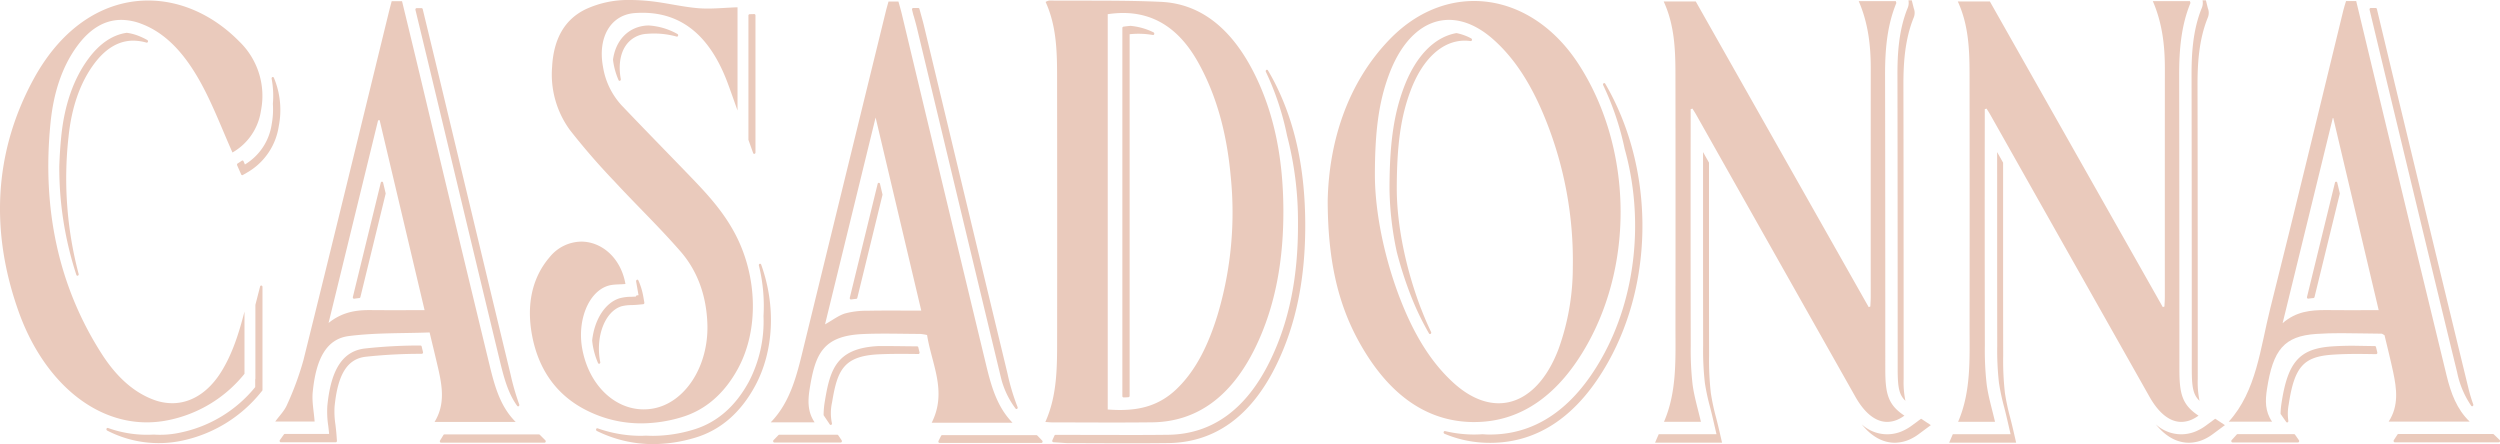 <svg xmlns="http://www.w3.org/2000/svg" xmlns:xlink="http://www.w3.org/1999/xlink" width="736.964" height="130.92" viewBox="0 0 736.964 130.92">
  <defs>
    <clipPath id="clip-path">
      <rect id="Rectangle_128" data-name="Rectangle 128" width="736.964" height="130.92" fill="#eacabc"/>
    </clipPath>
  </defs>
  <g id="Group_70" data-name="Group 70" transform="translate(0 0)">
    <g id="Group_62" data-name="Group 62" transform="translate(0 0)" clip-path="url(#clip-path)">
      <path id="Path_23" data-name="Path 23" d="M239.219,115.038h.01c.488-.014.975-.028,1.441-.068a.389.389,0,0,0,.334-.406V7.971a24.691,24.691,0,0,1,6.856.227.346.346,0,0,0,.4-.288.422.422,0,0,0-.2-.486,19.231,19.231,0,0,0-6.8-1.921c-.69.057-1.382.132-2.086.237a.4.4,0,0,0-.312.406V114.631a.438.438,0,0,0,.108.291.34.34,0,0,0,.252.116" transform="translate(91.993 2.12)" fill="#eacabc"/>
      <path id="Path_24" data-name="Path 24" d="M287.522,15.026a.329.329,0,0,0-.482-.118.44.44,0,0,0-.127.543,81.84,81.84,0,0,1,6.241,18.782,99.862,99.862,0,0,1,3.226,25.732c.1,15.874-2.608,29.208-8.276,40.776-6.987,14.252-17.091,21.556-30.03,21.709-3.384.043-6.992.061-11.357.061l-3.193-.008h-1.464q-4.777,0-9.549-.018-3.8-.01-7.6-.018a.357.357,0,0,0-.317.222l-.619,1.374a.469.469,0,0,0,.01.391.359.359,0,0,0,.289.2l2.2.133.8.057c.513.04.94.069,1.366.069q3.563,0,7.124.014l2.615.01q4.17.012,8.336.017c4.374,0,7.991-.018,11.38-.06,13.76-.162,24.485-7.887,31.875-22.961,5.854-11.945,8.652-25.68,8.55-41.989-.1-15.767-2.92-29.039-8.629-40.578-.712-1.436-1.486-2.856-2.371-4.344" transform="translate(86.246 5.718)" fill="#eacabc"/>
      <path id="Path_25" data-name="Path 25" d="M305.06,88.416c-4.535-11.811-7.16-24.673-7.2-35.291-.006-12.976,1.17-21.407,4.063-29.1,3.529-9.382,9.357-14.761,15.991-14.761a13.064,13.064,0,0,1,1.718.129.368.368,0,0,0,.384-.294.425.425,0,0,0-.193-.481,15.533,15.533,0,0,0-4.313-1.567.3.3,0,0,0-.116,0c-6.514,1.175-12,6.858-15.44,16.009-3.015,8.019-4.241,16.731-4.236,30.071a93.827,93.827,0,0,0,2.147,18.44,112.894,112.894,0,0,0,3.845,12.1,81.548,81.548,0,0,0,5.647,11.9.342.342,0,0,0,.3.183.326.326,0,0,0,.186-.061.438.438,0,0,0,.129-.54c-1.078-2.259-2.026-4.466-2.9-6.747" transform="translate(113.89 2.716)" fill="#eacabc"/>
      <path id="Path_26" data-name="Path 26" d="M354.389,17.738a.441.441,0,0,0-.127.546A83.2,83.2,0,0,1,360.6,37.07l.007.029c5.791,20.688,3.308,43.654-6.643,61.431-8.635,15.426-20.076,23.069-33.908,22.744-.3-.008-.6-.03-.891-.051l-.476-.032c-1.265.087-2.3.105-3.374.078a36.62,36.62,0,0,1-7.651-1,.352.352,0,0,0-.417.287.426.426,0,0,0,.22.494,34.143,34.143,0,0,0,12.544,2.672c.313.007.619.012.929.012,14.239,0,25.959-8.037,34.828-23.884,13.749-24.561,13.389-57.51-.9-81.989a.331.331,0,0,0-.483-.122" transform="translate(118.327 6.809)" fill="#eacabc"/>
      <path id="Path_27" data-name="Path 27" d="M160.67,43.952a.335.335,0,0,0,.4.245.4.4,0,0,0,.288-.4V3.4a.44.44,0,0,0-.105-.292.344.344,0,0,0-.26-.115l-1.364.039a.389.389,0,0,0-.348.409V39.987a.448.448,0,0,0,.026.154Z" transform="translate(61.344 1.154)" fill="#eacabc"/>
      <path id="Path_28" data-name="Path 28" d="M128.064,84.313a.339.339,0,0,0,.12-.024.421.421,0,0,0,.227-.475l-.064-.3c-1.334-7.356,1.477-14.594,6.262-16.134a11.716,11.716,0,0,1,3.024-.368c.6-.025,1.22-.051,1.853-.111l1.6-.151a.343.343,0,0,0,.256-.161.472.472,0,0,0,.065-.326l-.316-1.8a19.947,19.947,0,0,0-1.46-4.761.306.306,0,0,0-.424-.152.47.47,0,0,0-.222.51l.708,4.038-.45.042a.343.343,0,0,0-.258.166.412.412,0,0,0-.068.186c-.463.035-.914.053-1.362.071a12.991,12.991,0,0,0-3.525.461c-4.168,1.339-7.311,6.189-8,12.354a.737.737,0,0,0,0,.1c.062.648.127,1.148.213,1.625a22.736,22.736,0,0,0,1.506,4.982.359.359,0,0,0,.32.226" transform="translate(48.537 22.926)" fill="#eacabc"/>
      <path id="Path_29" data-name="Path 29" d="M175.078,56.154a.422.422,0,0,0-.226.5,49.666,49.666,0,0,1,1.36,14.879v.039a38.511,38.511,0,0,1-4.261,19.227c-3.977,7.381-9.488,12.17-16.385,14.232a41.5,41.5,0,0,1-11.9,1.83c-.688,0-1.378-.024-2.094-.062l-.518.024c-.3.017-.6.032-.895.032a38.362,38.362,0,0,1-12.858-2.215.337.337,0,0,0-.427.256.442.442,0,0,0,.208.521A37.305,37.305,0,0,0,143.67,109.3a43.5,43.5,0,0,0,12.437-1.907c7.449-2.229,13.393-7.381,17.669-15.318,5.482-10.179,6.135-23.521,1.749-35.692a.342.342,0,0,0-.447-.231" transform="translate(48.857 21.618)" fill="#eacabc"/>
      <path id="Path_30" data-name="Path 30" d="M132.1,21.537a.325.325,0,0,0,.3.208.348.348,0,0,0,.132-.026.444.444,0,0,0,.226-.49c-.715-3.876-.217-7.351,1.4-9.787a7.986,7.986,0,0,1,6.311-3.557,24.861,24.861,0,0,1,8.753.816.344.344,0,0,0,.421-.253.434.434,0,0,0-.175-.506,19.887,19.887,0,0,0-8.5-2.522c-.094.006-.186.007-.278.01-.118,0-.235.006-.359.015-5.273.392-9.053,4.225-9.866,10a.556.556,0,0,0,0,.118c.046.409.108.826.186,1.247a21.387,21.387,0,0,0,1.45,4.727" transform="translate(50.245 2.087)" fill="#eacabc"/>
      <path id="Path_31" data-name="Path 31" d="M38.322,9.873a.343.343,0,0,0,.424-.256.438.438,0,0,0-.183-.507,21.148,21.148,0,0,0-2.751-1.292,14.89,14.89,0,0,0-3.3-.837c-4.229.593-8.062,3.2-11.394,7.75C16.79,20.638,14.126,28.3,13.2,37.494c-.288,2.862-.483,5.822-.582,8.808a101.81,101.81,0,0,0,5.029,32.029.356.356,0,0,0,.334.263.306.306,0,0,0,.115-.021.424.424,0,0,0,.224-.508,110.261,110.261,0,0,1-2.992-40.292c.877-8.71,3.378-15.936,7.433-21.472,3.4-4.647,7.326-7.006,11.656-7.006a14.382,14.382,0,0,1,3.9.579" transform="translate(4.86 2.689)" fill="#eacabc"/>
      <path id="Path_32" data-name="Path 32" d="M61.313,16.619a.346.346,0,0,0-.438-.209.418.418,0,0,0-.231.472A27.176,27.176,0,0,1,61.01,24.3a24.3,24.3,0,0,1-.357,6.068,16.656,16.656,0,0,1-7.881,11.806c-.051-.126-.105-.249-.159-.374l-.248-.573a.379.379,0,0,0-.217-.209.318.318,0,0,0-.284.042l-.176.122c-.341.231-.684.468-1.049.679a.44.44,0,0,0-.158.546l.134.312c.136.312.271.623.409.932l.645,1.453a.358.358,0,0,0,.32.223.321.321,0,0,0,.162-.044l1.272-.737A18.968,18.968,0,0,0,62.75,30.866a24.6,24.6,0,0,0-1.436-14.248" transform="translate(19.428 6.313)" fill="#eacabc"/>
      <path id="Path_33" data-name="Path 33" d="M68.344,60.77a.359.359,0,0,0-.393.288l-1.374,5.347a.433.433,0,0,0-.014.114V88.261a.469.469,0,0,0-.054.219v2.226a38.465,38.465,0,0,1-21.945,13.382,27.743,27.743,0,0,1-7.422.644c-.176-.011-.352-.024-.562-.032a33.9,33.9,0,0,1-13.469-1.946.349.349,0,0,0-.439.247.431.431,0,0,0,.19.515,33.053,33.053,0,0,0,22.092,2.978A40.521,40.521,0,0,0,68.16,92.273l.393-.472a.451.451,0,0,0,.1-.281V61.173a.393.393,0,0,0-.308-.4" transform="translate(8.723 23.404)" fill="#eacabc"/>
      <path id="Path_34" data-name="Path 34" d="M123.046,92.543a.337.337,0,0,0-.234-.1h-2.183a.231.231,0,0,0-.069.007H96.777a.2.2,0,0,0-.064-.007H94.969a.343.343,0,0,0-.291.172l-1.01,1.639a.452.452,0,0,0-.025.422.353.353,0,0,0,.317.22h30.508a.359.359,0,0,0,.332-.266.449.449,0,0,0-.1-.452Z" transform="translate(36.05 35.605)" fill="#eacabc"/>
      <path id="Path_35" data-name="Path 35" d="M75.447,73.168a.263.263,0,0,0,.048,0c.513-.082,1.018-.148,1.51-.191a.372.372,0,0,0,.317-.3l7.431-30.415a.481.481,0,0,0,0-.217l-.731-3.082a.366.366,0,0,0-.344-.3.37.37,0,0,0-.345.3L75.1,72.651a.454.454,0,0,0,.075.38.345.345,0,0,0,.27.137" transform="translate(28.919 14.891)" fill="#eacabc"/>
      <path id="Path_36" data-name="Path 36" d="M101.042,73.53h-.006a149.048,149.048,0,0,0-16.515.895c-6.439.828-9.919,6.214-10.947,16.949a27.676,27.676,0,0,0,.276,5.865c.091.78.184,1.568.252,2.367H62.948c-.018,0-.036,0-.054,0H61.042a.343.343,0,0,0-.276.148l-1.176,1.636a.452.452,0,0,0-.046.434.353.353,0,0,0,.321.233H76.047a.334.334,0,0,0,.263-.132.433.433,0,0,0,.093-.309l-.13-1.77c-.073-.995-.186-1.961-.3-2.931a25.6,25.6,0,0,1-.272-5.269c.914-9.538,3.709-14.1,9.059-14.788a149.674,149.674,0,0,1,16.383-.878l.291-.006a.346.346,0,0,0,.28-.162.452.452,0,0,0,.058-.353l-.388-1.625a.369.369,0,0,0-.345-.3" transform="translate(22.919 28.32)" fill="#eacabc"/>
      <path id="Path_37" data-name="Path 37" d="M113.154,105.115c1.19,4.914,2.423,10,5.261,13.862a.339.339,0,0,0,.273.145.318.318,0,0,0,.188-.061.433.433,0,0,0,.137-.51,72.248,72.248,0,0,1-2.572-8.918c-4.878-20.148-9.931-41.242-14.389-59.855q-3-12.51-6-25.02-1.766-7.368-3.55-14.717L90.564,2.031a.371.371,0,0,0-.345-.3H88.764a.345.345,0,0,0-.284.162.447.447,0,0,0-.06.355l.774,3.2q1.789,7.39,3.571,14.8l6,25.016c4.46,18.609,9.513,39.7,14.392,59.853" transform="translate(34.049 0.668)" fill="#eacabc"/>
      <path id="Path_38" data-name="Path 38" d="M228.86,92.714a.334.334,0,0,0-.238-.105H200.813a.353.353,0,0,0-.31.2l-.752,1.489a.467.467,0,0,0,0,.407.359.359,0,0,0,.31.205h30.01a.361.361,0,0,0,.332-.26.439.439,0,0,0-.1-.449Z" transform="translate(76.914 35.668)" fill="#eacabc"/>
      <path id="Path_39" data-name="Path 39" d="M194.585,4c.087.32.177.643.27.972.231.827.468,1.677.676,2.54l7.688,32.031q8.469,35.3,16.965,70.6l.3,1.213a25.374,25.374,0,0,0,4.137,8.429.333.333,0,0,0,.266.136.323.323,0,0,0,.2-.068.444.444,0,0,0,.125-.517,63.018,63.018,0,0,1-2.959-9.843q-8.525-35.352-17-70.727L197.6,6.862c-.2-.849-.436-1.673-.657-2.477l-.657-2.4a.368.368,0,0,0-.344-.287h-1.488a.344.344,0,0,0-.285.162.453.453,0,0,0-.06.355l.4,1.63a.365.365,0,0,0,.076.15" transform="translate(74.753 0.655)" fill="#eacabc"/>
      <path id="Path_40" data-name="Path 40" d="M203.2,74.039a.37.37,0,0,0-.345-.306c-1.287-.007-2.576-.024-3.867-.039-2.617-.035-5.319-.057-7.744-.036-12.139.666-14.047,6.822-15.577,16.134a25.672,25.672,0,0,0-.389,4.106.435.435,0,0,0,.075.247l1.752,2.6a.342.342,0,0,0,.283.159.332.332,0,0,0,.163-.043.433.433,0,0,0,.177-.483,14.307,14.307,0,0,1,.047-6.138c1.557-9.5,3.351-13.713,13.987-14.17,1.9-.082,3.923-.121,6.362-.121,1.7,0,3.389.021,5.089.043.114.029.217-.061.285-.161a.448.448,0,0,0,.06-.359l-.134-.528c-.078-.3-.154-.6-.223-.909" transform="translate(67.507 28.366)" fill="#eacabc"/>
      <path id="Path_41" data-name="Path 41" d="M183.736,92.679a.347.347,0,0,0-.284-.159h-17.1a.338.338,0,0,0-.238.1l-1.456,1.489a.448.448,0,0,0-.093.45.36.36,0,0,0,.332.262h19.561a.354.354,0,0,0,.321-.229.457.457,0,0,0-.037-.427Z" transform="translate(63.369 35.633)" fill="#eacabc"/>
      <path id="Path_42" data-name="Path 42" d="M181.2,73.3a.243.243,0,0,0,.046,0c.506-.076,1.008-.141,1.513-.187a.372.372,0,0,0,.314-.3l7.411-30.305a.445.445,0,0,0,0-.217l-.727-3.083a.374.374,0,0,0-.344-.3h0a.366.366,0,0,0-.344.3l-8.212,33.581a.448.448,0,0,0,.075.377.341.341,0,0,0,.27.14" transform="translate(69.65 14.984)" fill="#eacabc"/>
      <path id="Path_43" data-name="Path 43" d="M493.652,92.547a.34.34,0,0,0-.28-.154h-1.826a.238.238,0,0,0-.054.006H478.827a.238.238,0,0,0-.054-.006h-2.061a.333.333,0,0,0-.245.114l-1.49,1.636a.457.457,0,0,0-.084.447.359.359,0,0,0,.33.256h19.294a.357.357,0,0,0,.323-.233.457.457,0,0,0-.043-.431Z" transform="translate(182.889 35.585)" fill="#eacabc"/>
      <path id="Path_44" data-name="Path 44" d="M540.644,94.1l-1.709-1.636a.324.324,0,0,0-.227-.1h-2.222a.355.355,0,0,0-.054,0H512.663a.385.385,0,0,0-.055,0h-1.78a.344.344,0,0,0-.287.163l-1.065,1.636a.455.455,0,0,0-.033.428.355.355,0,0,0,.32.223h30.652a.363.363,0,0,0,.338-.267.442.442,0,0,0-.108-.452" transform="translate(196.191 35.575)" fill="#eacabc"/>
      <path id="Path_45" data-name="Path 45" d="M513.149,73.684c-1.085-.012-2.166-.032-3.25-.051l-.551-.008c-.972-.018-1.963-.036-2.966-.05-1.622.018-3.761.055-5.912.205-9.516.663-12.98,4.552-14.827,16.649a23.932,23.932,0,0,0-.292,3.087.468.468,0,0,0,.078.266l1.578,2.258a.349.349,0,0,0,.28.154.332.332,0,0,0,.152-.039.425.425,0,0,0,.2-.45,14.764,14.764,0,0,1,.118-4.855c1.683-11.028,4.326-14.037,12.846-14.627,2.165-.152,4.477-.222,7.286-.222,1.873,0,3.775.032,5.629.065a.493.493,0,0,0,.29-.159.465.465,0,0,0,.062-.357l-.38-1.568a.365.365,0,0,0-.339-.3" transform="translate(186.927 28.337)" fill="#eacabc"/>
      <path id="Path_46" data-name="Path 46" d="M530.1,109.057a26.891,26.891,0,0,0,4.158,9.906.343.343,0,0,0,.271.141.333.333,0,0,0,.188-.062.437.437,0,0,0,.141-.5,44.646,44.646,0,0,1-1.472-4.962c-5.336-21.885-10.71-44.166-15.907-65.715L513.024,29.4q-2.144-8.9-4.283-17.841L506.452,2a.367.367,0,0,0-.344-.3h-1.464a.34.34,0,0,0-.283.161.459.459,0,0,0-.062.355l1.157,4.823Q507.6,16,509.74,24.885l4.354,18.055c5.229,21.679,10.638,44.1,16.005,66.117" transform="translate(194.22 0.658)" fill="#eacabc"/>
      <path id="Path_47" data-name="Path 47" d="M491.326,73.151a.219.219,0,0,0,.044,0c.508-.072,1.013-.133,1.51-.176a.369.369,0,0,0,.317-.3l7.44-30.413a.481.481,0,0,0,0-.217l-.731-3.083a.368.368,0,0,0-.341-.3h0a.371.371,0,0,0-.345.3l-8.235,33.675a.439.439,0,0,0,.073.375.339.339,0,0,0,.27.141" transform="translate(189.09 14.89)" fill="#eacabc"/>
      <path id="Path_48" data-name="Path 48" d="M413.71,89.111l-2.74,2.028a14.357,14.357,0,0,1-2.223,1.352,11.076,11.076,0,0,1-12.534-1.726c3.527,4.389,7.125,5.424,9.732,5.424a11.021,11.021,0,0,0,4.823-1.161,13.758,13.758,0,0,0,2.15-1.308L416.588,91Z" transform="translate(152.596 34.321)" fill="#eacabc"/>
      <path id="Path_49" data-name="Path 49" d="M406.844,2.3c-2.694,6.577-3.042,13.763-3.029,19.922.064,28.467.068,85.956.068,86.534,0,5.419.409,7.589,2.287,9.373a26.519,26.519,0,0,1-.528-6.419c0-.578,0-58.066-.067-86.532-.014-6.205.341-13.447,3.064-20.1A3.637,3.637,0,0,0,408.62,2.4h0l-.58-2.334h-.986a3.888,3.888,0,0,1-.206,2.234" transform="translate(155.524 0.026)" fill="#eacabc"/>
      <path id="Path_50" data-name="Path 50" d="M366.376,40.1c0,16.163-.008,32.878.026,49.312a85.006,85.006,0,0,0,.508,10.977,64.245,64.245,0,0,0,1.544,7.2c.285,1.125.579,2.287.851,3.468l1.031,4.47H353.312l-1.08,2.49h19.745l-.9-3.9c-.273-1.176-.565-2.337-.852-3.46a65.025,65.025,0,0,1-1.551-7.251,84.982,84.982,0,0,1-.515-11.037c-.033-16.436-.03-33.149-.026-49.314l0-7.574c-.6-1.062-1.188-2.107-1.761-3.119Z" transform="translate(135.658 12.466)" fill="#eacabc"/>
      <path id="Path_51" data-name="Path 51" d="M476.3,89.111l-2.74,2.028a14.359,14.359,0,0,1-2.223,1.352A11.076,11.076,0,0,1,458.8,90.765c3.527,4.389,7.125,5.424,9.732,5.424a11.021,11.021,0,0,0,4.823-1.161,13.7,13.7,0,0,0,2.15-1.308L479.179,91Z" transform="translate(176.702 34.321)" fill="#eacabc"/>
      <path id="Path_52" data-name="Path 52" d="M469.436,2.3c-2.694,6.577-3.042,13.763-3.029,19.922.065,28.467.068,85.956.068,86.534,0,5.419.409,7.589,2.287,9.373a26.52,26.52,0,0,1-.528-6.419c0-.578,0-58.066-.067-86.532-.014-6.205.339-13.447,3.064-20.1a3.637,3.637,0,0,0-.019-2.679h0l-.58-2.334h-.986a3.887,3.887,0,0,1-.206,2.234" transform="translate(179.631 0.026)" fill="#eacabc"/>
      <path id="Path_53" data-name="Path 53" d="M428.967,40.1c0,16.163-.008,32.878.026,49.312a85.011,85.011,0,0,0,.508,10.977,64.246,64.246,0,0,0,1.544,7.2c.285,1.125.579,2.287.85,3.468l1.031,4.47H415.9l-1.08,2.49h19.745l-.9-3.9c-.273-1.176-.565-2.337-.852-3.46a65.025,65.025,0,0,1-1.551-7.251,84.987,84.987,0,0,1-.515-11.037c-.033-16.436-.03-33.149-.026-49.314l0-7.574c-.6-1.062-1.188-2.107-1.761-3.119Z" transform="translate(159.764 12.466)" fill="#eacabc"/>
      <path id="Path_54" data-name="Path 54" d="M240.863,4.137a30.344,30.344,0,0,1,4.528-.352c9.073,0,16.526,4.532,22.125,14.561,5.628,10.081,8.5,21.424,9.6,33.6a105.38,105.38,0,0,1-3.88,40.862c-2.612,8.478-6.2,16.217-12.12,21.867-5.014,4.788-10.613,6.14-16.624,6.14-1.194,0-2.4-.054-3.629-.144ZM253.979,124.45c13.306-.158,23.389-7.746,30.337-21.92,6.133-12.516,8.412-26.383,8.322-40.978-.086-14.124-2.424-27.517-8.4-39.589C277.845,9.045,268.808,1.056,256.515.5,245.562,0,234.586.2,223.62.115h-.006a3.714,3.714,0,0,0-1.069.406C225.6,7.2,225.92,14.4,225.93,21.633q.054,39.267.011,78.532c0,8.222,0,16.457-3.471,24.182.888.055,1.481.123,2.076.123,6.025,0,12.051.04,18.079.04q5.676,0,11.354-.06" transform="translate(85.681 0.045)" fill="#eacabc"/>
      <path id="Path_55" data-name="Path 55" d="M303.826,87.786c-4.813-12.538-7.312-25.79-7.352-36.1-.007-12.772,1.08-21.6,4.207-29.909,3.937-10.466,10.4-16,17.631-16,4.172,0,8.6,1.845,12.933,5.647,7,6.142,11.88,14.522,15.652,24a111.351,111.351,0,0,1,7.919,43.323,70.925,70.925,0,0,1-4.146,23.9c-3.963,10.563-10.454,16.145-17.7,16.145-4.276,0-8.815-1.943-13.252-5.955-7.149-6.462-12.1-15.2-15.889-25.059m21.953,36.551c14.164,0,25.225-8.469,33.325-22.943,14.048-25.1,12.828-58.846-2.628-82.617C348.532,6.56,337.169.212,325.716.212c-8.76,0-17.57,3.715-24.942,11.361-12.563,13.03-17.841,30.413-18.213,47.444.029,17.124,2.846,30.1,9.215,41.628,8.027,14.523,18.874,23.33,33.112,23.68.3.008.6.012.891.012" transform="translate(108.825 0.082)" fill="#eacabc"/>
      <path id="Path_56" data-name="Path 56" d="M157.57,122.957c6.912-2.069,12.566-6.926,16.6-14.414,6.1-11.321,5.707-26.992-.832-39.476-3.551-6.779-8.38-11.963-13.285-17.05-6.757-7.009-13.563-13.939-20.281-21a21.886,21.886,0,0,1-5.455-11.362c-1.6-8.688,2.288-15.274,9.34-15.8.785-.058,1.554-.087,2.312-.087,11.616,0,19.942,6.873,25.114,20.737.921,2.467,1.784,4.966,2.895,8.067V2.15c-3.046.091-5.951.373-8.8.373-.936,0-1.867-.029-2.8-.108C157.5,2.01,152.67.763,147.793.288,145.974.112,144.155,0,142.342,0a29.751,29.751,0,0,0-13.026,2.676c-6.192,2.945-9.555,8.634-10,17.076a27.773,27.773,0,0,0,5.25,18.575A200.61,200.61,0,0,0,137.78,53.555c6.43,6.955,13.193,13.429,19.446,20.623,4.892,5.628,7.635,12.961,7.872,21.525.344,12.385-6.654,23.114-16.116,24.744a15.648,15.648,0,0,1-2.669.229c-8.635,0-16.189-7.253-18.119-17.9-1.506-8.318,1.826-16.674,7.528-18.507,1.6-.515,3.337-.373,5.215-.551-1.377-7.832-7.11-12.493-13.029-12.493a12.169,12.169,0,0,0-9.268,4.524c-5.373,6.221-6.843,14.279-5.269,22.9,2.042,11.192,8.092,18.378,16.336,22.43a35.56,35.56,0,0,0,15.878,3.723,41.745,41.745,0,0,0,11.986-1.839" transform="translate(43.434 0.001)" fill="#eacabc"/>
      <path id="Path_57" data-name="Path 57" d="M49.834,123.767a38.6,38.6,0,0,0,22.238-13.619V91.8c-1.646,6.4-3.576,12.516-6.886,17.809-3.745,5.987-8.863,9.207-14.418,9.207a15.769,15.769,0,0,1-5.621-1.075c-6.185-2.346-11.121-7.182-15.112-13.393C17.224,84.4,12.339,61.48,14.9,36.1c.844-8.358,3.184-16.194,7.837-22.55C26.5,8.413,30.855,5.819,35.76,5.819a16.756,16.756,0,0,1,5.92,1.161c7.947,2.993,13.538,9.936,17.989,18.27,3.308,6.194,5.894,13,8.857,19.663a17,17,0,0,0,8.387-12.275,22.257,22.257,0,0,0-6.431-20.506C62.848,4.381,53.3.109,43.675.109,31.159.109,18.508,7.332,9.767,23.522-1.81,44.963-2.888,68.177,5.435,91.65,12.5,111.57,27,124.46,43.281,124.46a31.714,31.714,0,0,0,6.553-.693" transform="translate(0 0.043)" fill="#eacabc"/>
      <path id="Path_58" data-name="Path 58" d="M92.79,91.337c-2.072,0-4.118-.006-6.16-.028h-.4c-4.115,0-8.075.694-11.934,3.794Q81.591,65.247,88.888,35.39c.151-.03.3-.06.453-.091,4.371,18.474,8.744,36.947,13.257,56.025-3.413,0-6.646.014-9.808.014m36.669,32.944c-4.776-4.719-6.363-11.206-7.917-17.619q-10.268-42.408-20.389-84.878Q98.566,11,95.954.257H92.9c-.3,1.165-.561,2.119-.8,3.083C83.718,37.6,75.385,71.885,66.877,106.1a87.835,87.835,0,0,1-4.813,13.09c-.791,1.862-2.256,3.263-3.481,4.964h11.6c-.222-3.006-.827-5.867-.565-8.6C70.6,105.4,73.814,99.8,80.256,98.966c7.851-1.01,15.8-.765,23.824-1.068.923,3.862,1.731,7.172,2.5,10.5,1.238,5.377,2.125,10.742-1.044,15.886Z" transform="translate(22.563 0.1)" fill="#eacabc"/>
      <path id="Path_59" data-name="Path 59" d="M199.143,91.418c-2.209,0-4.388.012-6.564.057a24.3,24.3,0,0,0-6.625.794c-1.934.594-3.716,1.984-5.921,3.22,4.935-20.18,9.816-40.144,14.908-60.977,4.585,19.386,8.967,37.925,13.462,56.931-3.19,0-6.251-.025-9.26-.025m36.149,33.062c-4.805-4.932-6.422-11.409-7.974-17.857q-12.377-51.3-24.655-102.629c-.3-1.256-.669-2.489-.988-3.664h-2.93c-.294,1.073-.573,2.007-.806,2.959Q185.9,52.422,173.886,101.56c-2.017,8.279-3.844,16.642-9.855,22.8h12.927c-2.2-3.268-1.97-6.7-1.4-10.186,1.63-9.94,3.853-15.322,15.676-15.832,2.143-.093,4.286-.122,6.431-.122,3.474,0,6.952.079,10.429.09a14.347,14.347,0,0,1,2.02.319c1.352,8.571,6,16.658,1.364,25.855Z" transform="translate(63.174 0.128)" fill="#eacabc"/>
      <path id="Path_60" data-name="Path 60" d="M509.558,91.349c-1.859,0-3.7-.006-5.531-.028-.4-.006-.8-.008-1.2-.008-4.351,0-8.634.4-12.619,3.856,4.883-19.97,9.768-39.939,14.861-60.762,4.582,19.385,8.966,37.931,13.457,56.926-3.105,0-6.067.015-8.973.015m35.784,32.836c-3.828-3.665-5.556-8.5-6.794-13.574Q528.29,68.55,518.186,26.429c-2.1-8.692-4.175-17.395-6.287-26.2h-3c-.295,1.006-.573,1.827-.781,2.676-7.169,29.322-14.2,58.7-21.56,87.947-2.923,11.616-4.06,24.377-12.24,33.365H487.1c-2.126-3.05-2.015-6.291-1.515-9.555,1.785-11.7,5.077-15.656,14.5-16.311,2.463-.172,4.928-.226,7.4-.226,3.953,0,7.91.137,11.864.148.241,0,.481.24.9.458.837,3.546,1.766,7.176,2.547,10.857,1.055,4.975,1.7,9.951-1.324,14.594Z" transform="translate(182.677 0.09)" fill="#eacabc"/>
      <path id="Path_61" data-name="Path 61" d="M423.384,123.435a10.4,10.4,0,0,0,1.644-1c-4.88-3.214-5.636-6.506-5.636-13.738,0,0,0-57.735-.067-86.527-.018-7.422.555-14.613,3.3-21.314.055-.136-.087-.4-.141-.619h-10.93c2.761,6.376,3.556,12.966,3.552,19.777q-.017,33.7-.007,67.409c0,.946-.076,1.893-.118,2.84-.162.06-.323.122-.483.181C397.454,60.318,380.412,30.2,363.527.348h-9.458c3.164,6.861,3.452,14.077,3.464,21.32q.054,37.1.006,74.184c-.008,9.65.511,19.413-3.385,28.405h10.887c-.857-3.725-1.961-7.3-2.456-11a88.655,88.655,0,0,1-.544-11.452q-.067-33.025-.021-66.05V32.106c.17-.065.346-.126.517-.19.375.607.769,1.2,1.122,1.827,13.355,23.69,46.928,83.146,46.928,83.146,2.668,4.7,5.863,7.387,9.364,7.387a7.84,7.84,0,0,0,3.434-.841" transform="translate(136.365 0.091)" fill="#eacabc"/>
      <path id="Path_62" data-name="Path 62" d="M485.975,123.435a10.475,10.475,0,0,0,1.646-1c-4.881-3.214-5.638-6.506-5.638-13.738,0,0,0-57.735-.066-86.527-.018-7.422.555-14.613,3.3-21.314.055-.136-.087-.4-.141-.619H474.146C476.906,6.61,477.7,13.2,477.7,20.011q-.015,33.7-.007,67.409c0,.946-.076,1.893-.118,2.84-.162.06-.323.122-.483.181C460.046,60.318,443,30.2,426.118.348h-9.459c3.165,6.861,3.453,14.077,3.466,21.32q.054,37.1.006,74.184c-.008,9.65.511,19.413-3.384,28.405h10.886c-.857-3.725-1.96-7.3-2.454-11a88.421,88.421,0,0,1-.544-11.452q-.069-33.025-.022-66.05V32.106c.172-.065.346-.126.518-.19.375.607.767,1.2,1.121,1.827,13.357,23.69,46.93,83.146,46.93,83.146,2.668,4.7,5.863,7.387,9.362,7.387a7.84,7.84,0,0,0,3.434-.841" transform="translate(160.471 0.091)" fill="#eacabc"/>
    </g>
  </g>
</svg>
